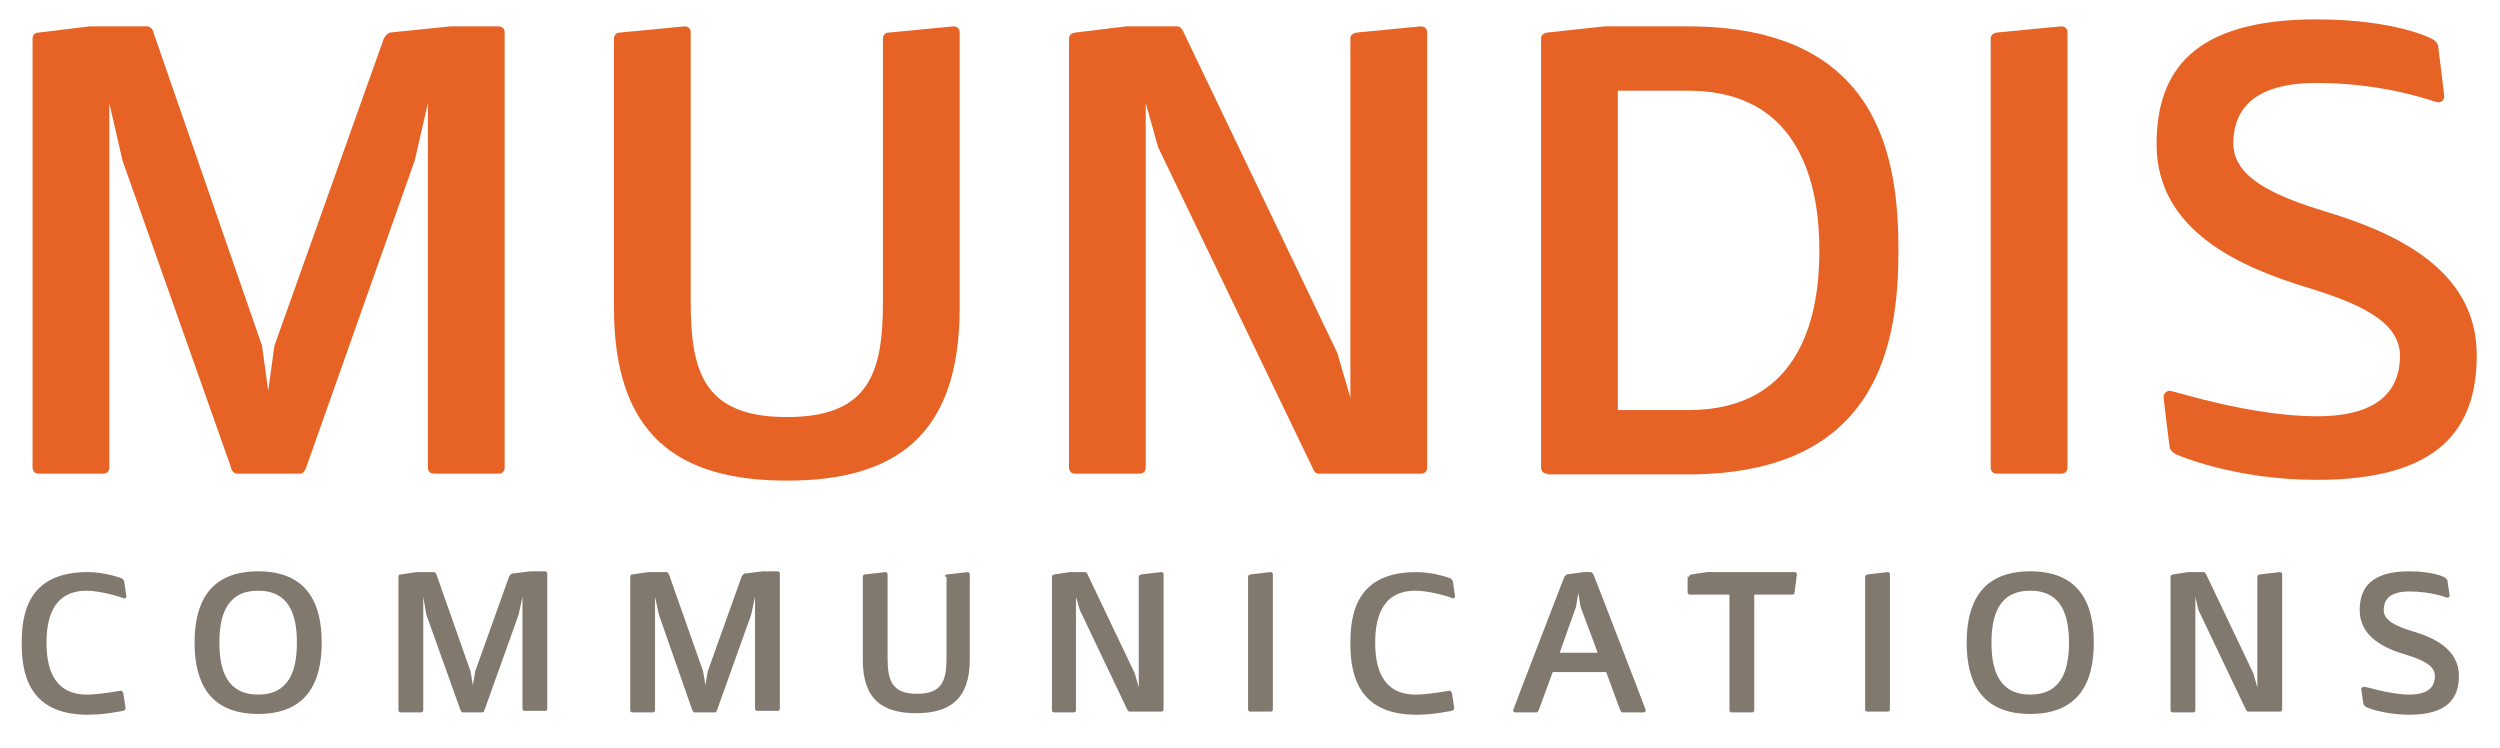 <?xml version="1.0" encoding="utf-8"?>
<!-- Generator: Adobe Illustrator 22.0.1, SVG Export Plug-In . SVG Version: 6.00 Build 0)  -->
<svg version="1.1" id="Layer_1" xmlns="http://www.w3.org/2000/svg" xmlns:xlink="http://www.w3.org/1999/xlink" x="0px" y="0px"
	 viewBox="0 0 322.5 96.5" style="enable-background:new 0 0 322.5 96.5;" xml:space="preserve">
<style type="text/css">
	.st0{fill:#E66325;}
	.st1{fill:#82796E;}
</style>
<g>
	<g>
		<path class="st0" d="M30.6,61.1c-0.4,0-0.7-0.3-0.8-0.8l-14-39.6l-1.7-7.4v47c0,0.5-0.3,0.8-0.8,0.8H5c-0.5,0-0.8-0.3-0.8-0.8V5
			c0-0.5,0.3-0.8,0.8-0.8l6.6-0.8H19c0.3,0,0.7,0.3,0.8,0.8l14,40.4l0.8,5.8l0.8-5.8L49.5,5c0.2-0.4,0.5-0.7,0.8-0.8l7.8-0.8h6.2
			c0.5,0,0.8,0.3,0.8,0.8v56.1c0,0.5-0.3,0.8-0.8,0.8h-8.3c-0.5,0-0.8-0.3-0.8-0.8v-47l-1.7,7.4l-14,39.6c-0.2,0.5-0.4,0.8-0.8,0.8
			H30.6z"/>
		<path class="st0" d="M113.9,5c0-0.5,0.3-0.8,0.8-0.8l8.3-0.8c0.5,0,0.8,0.3,0.8,0.8v35.5c0,16.5-8.3,22.3-22.3,22.3
			c-14,0-22.3-5.8-22.3-22.3V5c0-0.5,0.3-0.8,0.8-0.8l8.3-0.8c0.5,0,0.8,0.3,0.8,0.8v34.7c0,9.1,1.7,14.9,12.4,14.9
			c10.7,0,12.4-5.8,12.4-14.9V5z"/>
		<path class="st0" d="M147.8,13.3v47c0,0.5-0.3,0.8-0.8,0.8h-8.3c-0.5,0-0.8-0.3-0.8-0.8V5c0-0.5,0.3-0.7,0.8-0.8l6.6-0.8h6.6
			c0.3,0,0.6,0.3,0.8,0.8l19.8,41.3l1.7,5.8V5c0-0.5,0.3-0.7,0.8-0.8l8.3-0.8c0.5,0,0.8,0.3,0.8,0.8v56.1c0,0.5-0.3,0.8-0.8,0.8
			h-13.2c-0.4,0-0.6-0.3-0.8-0.8L149.4,19L147.8,13.3z"/>
		<path class="st0" d="M199.6,61.1c-0.5,0-0.8-0.3-0.8-0.8V5c0-0.5,0.3-0.7,0.8-0.8l7.4-0.8h10.7c24.8,0,27.2,17,27.2,28.9
			c0,11.9-2.5,28.9-27.2,28.9H199.6z M208.7,11.6v41.3h9.1c14.9,0,16.9-12.8,16.9-20.6c0-7.8-2.1-20.6-16.9-20.6H208.7z"/>
		<path class="st0" d="M256.8,5c0-0.5,0.3-0.7,0.8-0.8c0,0,8.1-0.8,8.3-0.8c0.5,0,0.8,0.3,0.8,0.8v56.1c0,0.5-0.3,0.8-0.8,0.8h-8.3
			c-0.5,0-0.8-0.3-0.8-0.8V5z"/>
		<path class="st0" d="M298.9,53.7c9.2,0,10.7-4.5,10.7-7.8c0-4.5-5.5-6.8-11.6-8.7c-9-2.7-19.8-7.4-19.8-18.6
			c0-9.4,4.7-16.1,20.6-16.1c10.3,0,14.9,2.5,14.9,2.5c0.4,0.2,0.7,0.5,0.8,0.8c0,0,0.8,6.3,0.8,6.6c0,0.5-0.3,0.8-0.8,0.8
			c-0.4,0-6.5-2.5-15.7-2.5c-9.2,0-10.7,4.5-10.7,7.8c0,4.5,5.5,6.8,11.6,8.7c9,2.7,19.8,7.4,19.8,18.6c0,9.4-4.7,16.1-20.6,16.1
			c-10.9,0-18.2-3.3-18.2-3.3c-0.4-0.2-0.7-0.5-0.8-0.8c0,0-0.8-6.3-0.8-6.6c0-0.5,0.5-0.8,0.8-0.8
			C280.3,50.4,290.3,53.7,298.9,53.7z"/>
		<path class="st1" d="M11.2,76.2c-4.6,0-5.2,4-5.2,6.7c0,2.7,0.6,6.7,5.2,6.7c1.8,0,4.2-0.5,4.4-0.5c0.1,0,0.2,0.1,0.3,0.3
			c0,0,0.3,1.9,0.3,2c0,0.1-0.1,0.2-0.3,0.3c-0.2,0-2.2,0.5-4.6,0.5c-7.7,0-8.5-5.5-8.5-9.2c0-3.7,0.7-9.2,8.5-9.2
			c2.3,0,4.4,0.8,4.4,0.8c0.1,0.1,0.2,0.2,0.3,0.3c0,0,0.3,1.9,0.3,2c0,0.2-0.1,0.3-0.3,0.3C15.6,77,12.9,76.2,11.2,76.2z"/>
		<path class="st1" d="M33.3,73.7c6.3,0,8.2,4.1,8.2,9.2c0,5.1-1.9,9.2-8.2,9.2c-6.3,0-8.2-4.1-8.2-9.2C25.1,77.8,27,73.7,33.3,73.7
			z M33.3,89.6c4,0,5-3.1,5-6.7s-1-6.7-5-6.7c-4,0-5,3.1-5,6.7S29.3,89.6,33.3,89.6z"/>
		<path class="st1" d="M59.7,91.9c-0.1,0-0.2-0.1-0.3-0.3l-4.4-12.3L54.6,77v14.6c0,0.2-0.1,0.3-0.3,0.3h-2.6
			c-0.2,0-0.3-0.1-0.3-0.3V74.4c0-0.2,0.1-0.3,0.3-0.3l2-0.3h2.3c0.1,0,0.2,0.1,0.3,0.3l4.4,12.5l0.3,1.8l0.3-1.8l4.4-12.3
			c0.1-0.1,0.2-0.2,0.3-0.3l2.4-0.3h1.9c0.2,0,0.3,0.1,0.3,0.3v17.4c0,0.2-0.1,0.3-0.3,0.3h-2.6c-0.2,0-0.3-0.1-0.3-0.3V77l-0.5,2.3
			l-4.4,12.3c-0.1,0.2-0.1,0.3-0.3,0.3H59.7z"/>
		<path class="st1" d="M89.6,91.9c-0.1,0-0.2-0.1-0.3-0.3L85,79.3L84.5,77v14.6c0,0.2-0.1,0.3-0.3,0.3h-2.6c-0.2,0-0.3-0.1-0.3-0.3
			V74.4c0-0.2,0.1-0.3,0.3-0.3l2-0.3H86c0.1,0,0.2,0.1,0.3,0.3l4.4,12.5l0.3,1.8l0.3-1.8l4.4-12.3c0.1-0.1,0.2-0.2,0.3-0.3l2.4-0.3
			h1.9c0.2,0,0.3,0.1,0.3,0.3v17.4c0,0.2-0.1,0.3-0.3,0.3h-2.6c-0.2,0-0.3-0.1-0.3-0.3V77l-0.5,2.3l-4.4,12.3
			c-0.1,0.2-0.1,0.3-0.3,0.3H89.6z"/>
		<path class="st1" d="M121.9,74.4c0-0.2,0.1-0.3,0.3-0.3l2.6-0.3c0.2,0,0.3,0.1,0.3,0.3v11c0,5.1-2.6,6.9-6.9,6.9
			c-4.4,0-6.9-1.8-6.9-6.9V74.4c0-0.2,0.1-0.3,0.3-0.3l2.6-0.3c0.2,0,0.3,0.1,0.3,0.3v10.8c0,2.8,0.5,4.6,3.8,4.6
			c3.3,0,3.8-1.8,3.8-4.6V74.4z"/>
		<path class="st1" d="M138.8,77v14.6c0,0.2-0.1,0.3-0.3,0.3H136c-0.2,0-0.3-0.1-0.3-0.3V74.4c0-0.2,0.1-0.2,0.3-0.3l2-0.3h2
			c0.1,0,0.2,0.1,0.3,0.3l6.1,12.8l0.5,1.8V74.4c0-0.2,0.1-0.2,0.3-0.3l2.6-0.3c0.2,0,0.3,0.1,0.3,0.3v17.4c0,0.2-0.1,0.3-0.3,0.3
			h-4.1c-0.1,0-0.2-0.1-0.3-0.3l-6.1-12.8L138.8,77z"/>
		<path class="st1" d="M161,74.4c0-0.2,0.1-0.2,0.3-0.3c0,0,2.5-0.3,2.6-0.3c0.2,0,0.3,0.1,0.3,0.3v17.4c0,0.2-0.1,0.3-0.3,0.3h-2.6
			c-0.2,0-0.3-0.1-0.3-0.3V74.4z"/>
		<path class="st1" d="M182.6,76.2c-4.6,0-5.2,4-5.2,6.7c0,2.7,0.6,6.7,5.2,6.7c1.8,0,4.2-0.5,4.4-0.5c0.1,0,0.2,0.1,0.3,0.3
			c0,0,0.3,1.9,0.3,2c0,0.1-0.1,0.2-0.3,0.3c-0.2,0-2.2,0.5-4.6,0.5c-7.7,0-8.5-5.5-8.5-9.2c0-3.7,0.7-9.2,8.5-9.2
			c2.3,0,4.4,0.8,4.4,0.8c0.1,0.1,0.2,0.2,0.3,0.3c0,0,0.3,1.9,0.3,2c0,0.2-0.1,0.3-0.3,0.3C187.1,77,184.4,76.2,182.6,76.2z"/>
		<path class="st1" d="M205.3,73.9c0.1,0,0.2,0.1,0.3,0.3c0,0,6.7,17.3,6.7,17.4c0,0.2-0.1,0.3-0.3,0.3h-2.7c-0.1,0-0.2-0.1-0.3-0.3
			l-1.8-4.9h-6.9l-1.8,4.9c-0.1,0.2-0.2,0.3-0.3,0.3h-2.7c-0.2,0-0.3-0.1-0.3-0.3c0-0.1,6.6-17.2,6.6-17.2c0.1-0.1,0.2-0.2,0.3-0.3
			l2.2-0.3H205.3z M201.2,84.2h4.9l-2.2-5.9l-0.3-1.8l-0.3,1.8L201.2,84.2z"/>
		<path class="st1" d="M217.9,74.4c0-0.2,0.1-0.2,0.3-0.3l2-0.3h11.3c0.2,0,0.3,0.1,0.3,0.3c0,0.1-0.3,2.3-0.3,2.3
			c0,0.2-0.1,0.3-0.3,0.3h-4.9v14.9c0,0.2-0.1,0.3-0.3,0.3h-2.6c-0.2,0-0.3-0.1-0.3-0.3V76.7h-5.1c-0.2,0-0.3-0.1-0.3-0.3V74.4z"/>
		<path class="st1" d="M240.6,74.4c0-0.2,0.1-0.2,0.3-0.3c0,0,2.5-0.3,2.6-0.3c0.2,0,0.3,0.1,0.3,0.3v17.4c0,0.2-0.1,0.3-0.3,0.3
			h-2.6c-0.2,0-0.3-0.1-0.3-0.3V74.4z"/>
		<path class="st1" d="M261.9,73.7c6.3,0,8.2,4.1,8.2,9.2c0,5.1-1.9,9.2-8.2,9.2c-6.3,0-8.2-4.1-8.2-9.2
			C253.7,77.8,255.6,73.7,261.9,73.7z M261.9,89.6c4,0,5-3.1,5-6.7s-1-6.7-5-6.7c-4,0-5,3.1-5,6.7S257.9,89.6,261.9,89.6z"/>
		<path class="st1" d="M283.2,77v14.6c0,0.2-0.1,0.3-0.3,0.3h-2.6c-0.2,0-0.3-0.1-0.3-0.3V74.4c0-0.2,0.1-0.2,0.3-0.3l2-0.3h2
			c0.1,0,0.2,0.1,0.3,0.3l6.1,12.8l0.5,1.8V74.4c0-0.2,0.1-0.2,0.3-0.3l2.6-0.3c0.2,0,0.3,0.1,0.3,0.3v17.4c0,0.2-0.1,0.3-0.3,0.3
			h-4.1c-0.1,0-0.2-0.1-0.3-0.3l-6.1-12.8L283.2,77z"/>
		<path class="st1" d="M310.8,89.6c2.9,0,3.3-1.4,3.3-2.4c0-1.4-1.7-2.1-3.6-2.7c-2.8-0.8-6.1-2.3-6.1-5.8c0-2.9,1.5-5,6.4-5
			c3.2,0,4.6,0.8,4.6,0.8c0.1,0.1,0.2,0.2,0.3,0.3c0,0,0.3,1.9,0.3,2c0,0.2-0.1,0.3-0.3,0.3c-0.1,0-2-0.8-4.9-0.8
			c-2.9,0-3.3,1.4-3.3,2.4c0,1.4,1.7,2.1,3.6,2.7c2.8,0.8,6.1,2.3,6.1,5.8c0,2.9-1.5,5-6.4,5c-3.4,0-5.6-1-5.6-1
			c-0.1-0.1-0.2-0.2-0.3-0.3c0,0-0.3-1.9-0.3-2c0-0.2,0.2-0.3,0.3-0.3C305.1,88.5,308.2,89.6,310.8,89.6z"/>
	</g>
</g>
</svg>
